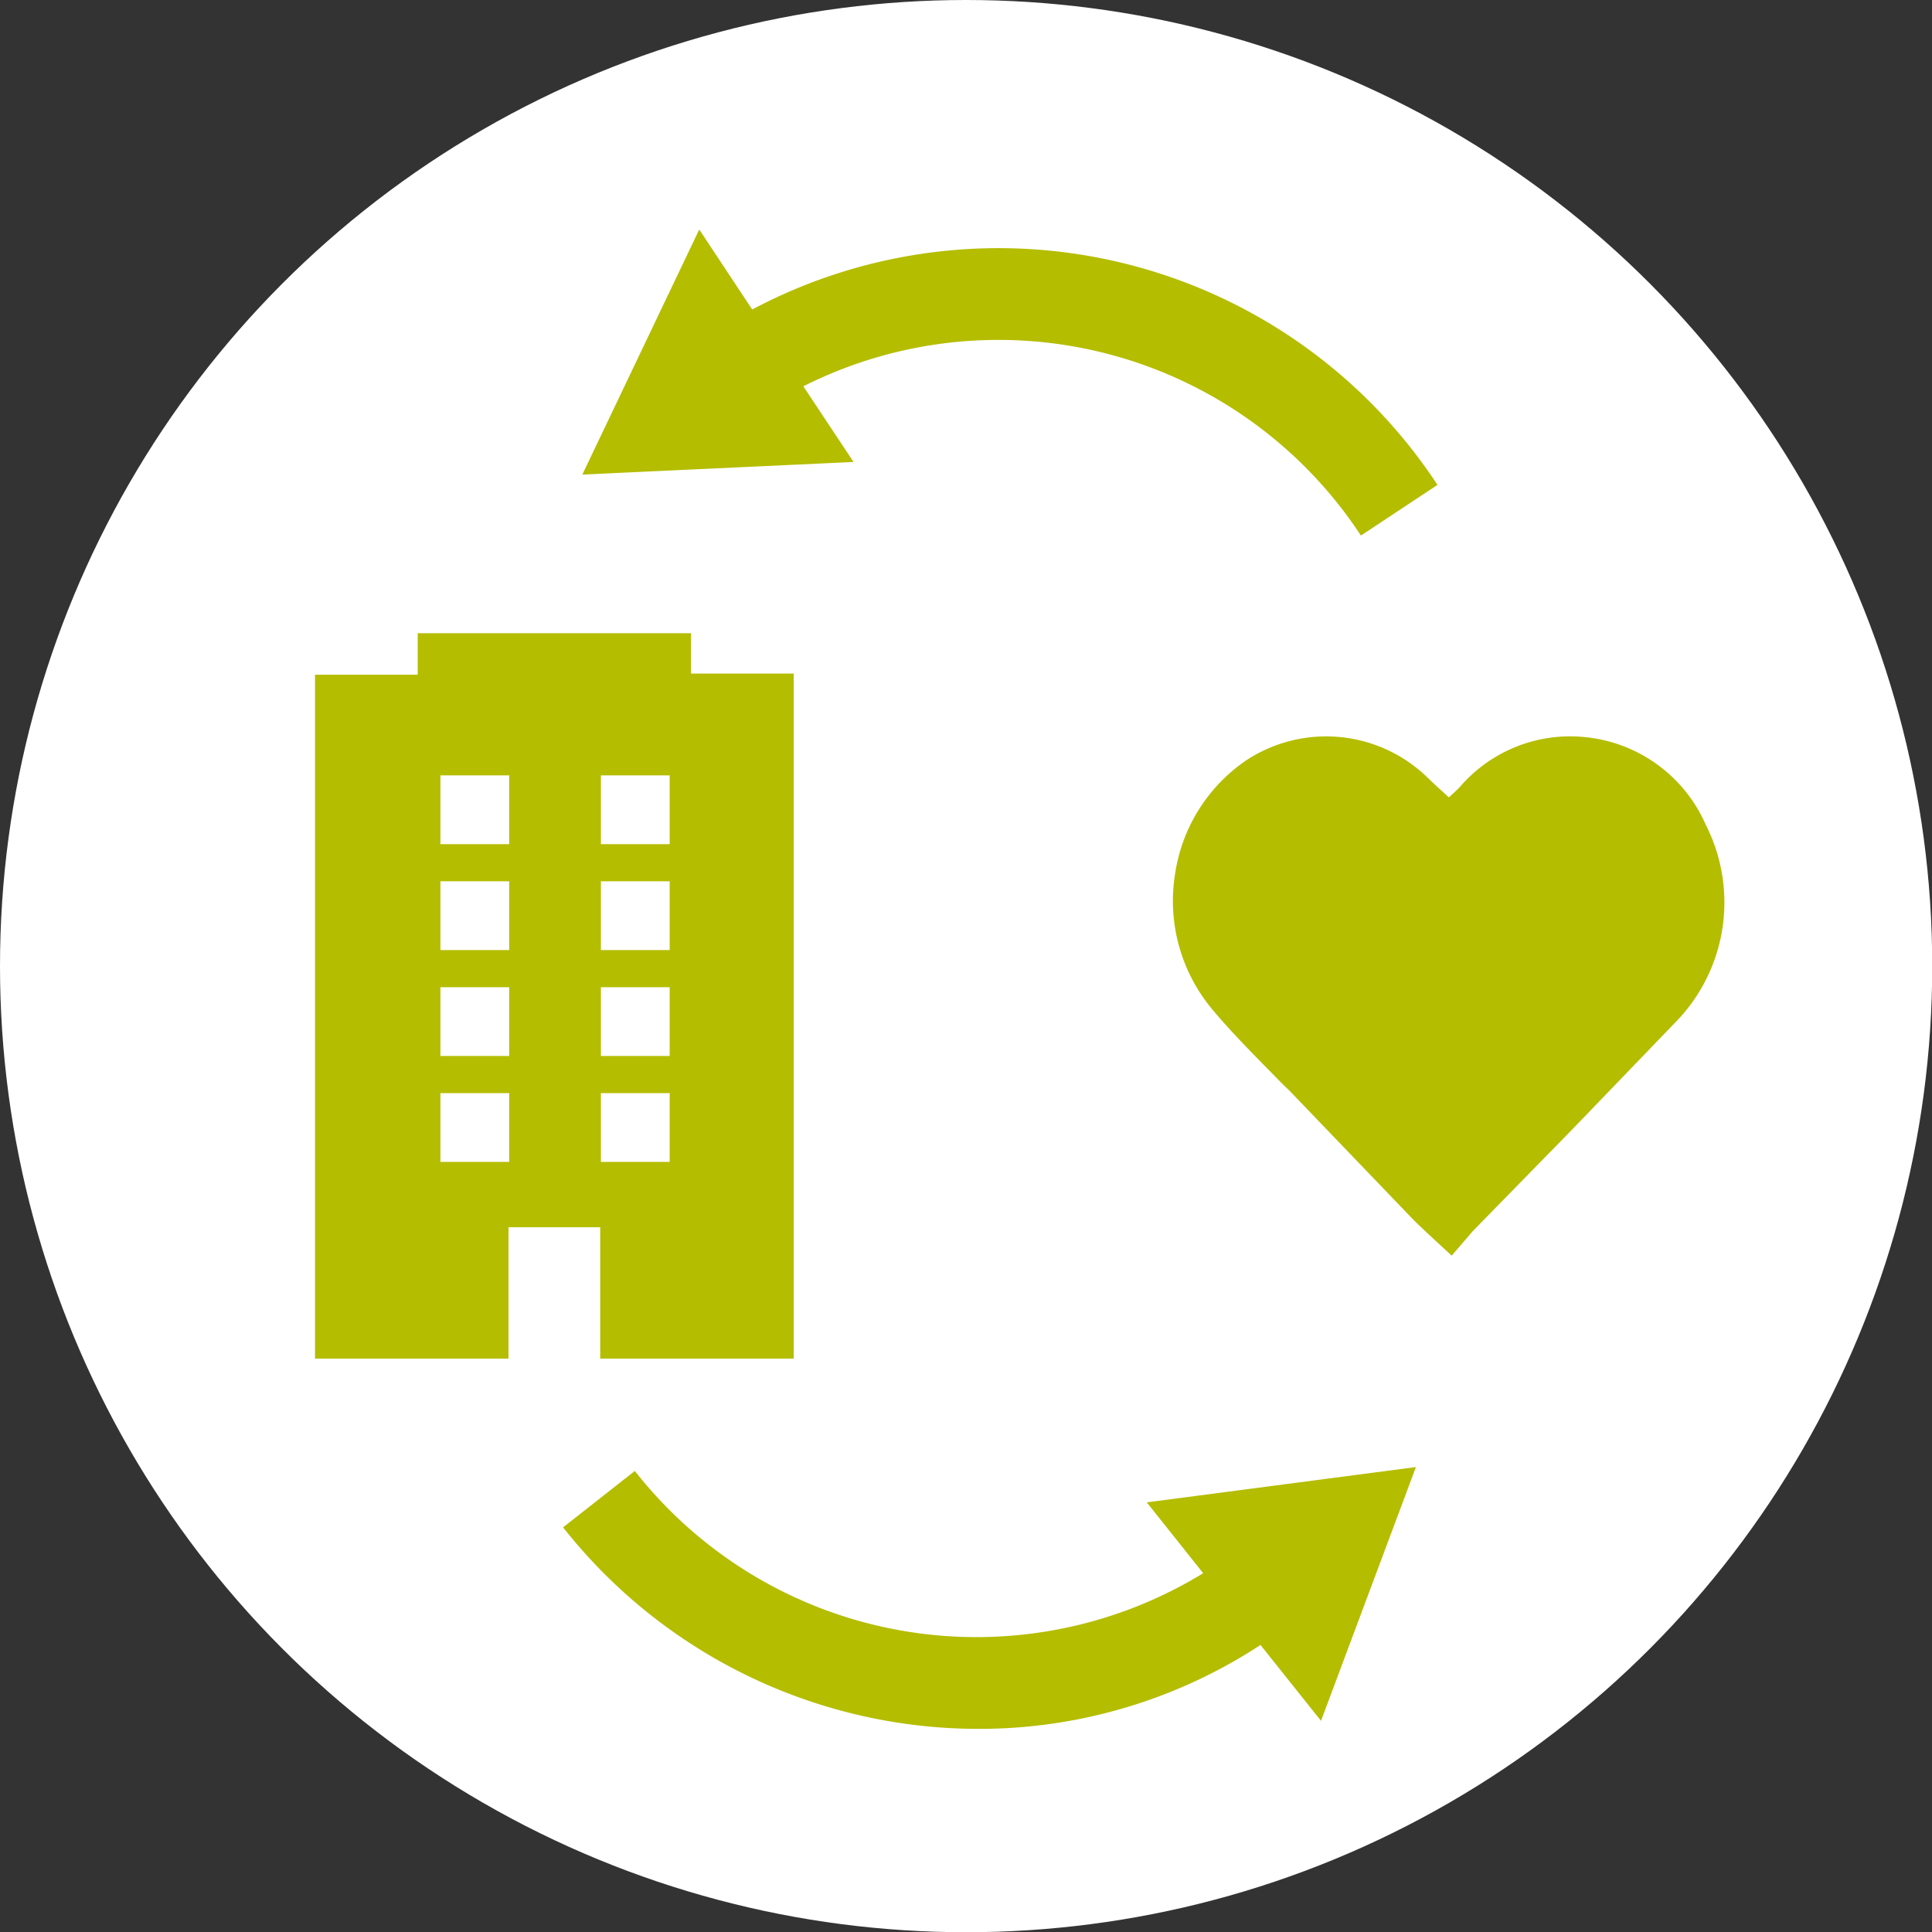 <svg id="Ebene_1" data-name="Ebene 1" xmlns="http://www.w3.org/2000/svg" viewBox="0 0 84.27 84.27"><rect x="0" y="0" width="84.27" height="84.27" fill="#333333" stroke="none"/><defs><style>.cls-1{fill:#fff;}.cls-2{fill:#b4bd00;}</style></defs><circle class="cls-1" cx="42.14" cy="42.14" r="42.14"/><path class="cls-2" d="M62.14,64.37,50.4,65.91,52.86,69a18.94,18.94,0,0,1-24.79-4.46L24.94,67a23.09,23.09,0,0,0,18.11,8.79,22.38,22.38,0,0,0,12.31-3.66L58,75.44Z" transform="translate(-0.38 -0.38)"/><path class="cls-2" d="M33.19,13.88l-2.31-3.49-5.1,10.69,11.83-.55-2.19-3.3a18.91,18.91,0,0,1,24.32,6.51l3.34-2.21A22.91,22.91,0,0,0,33.19,13.88Z" transform="translate(-0.38 -0.38)"/><path class="cls-2" d="M30.52,29.76V28H18.6v1.81H14.12V59.64h8.44V53.91h4v5.73H35V29.76Zm-7.93,21.3h-3v-3h3Zm0-4.62h-3v-3h3Zm0-4.62h-3v-3h3Zm0-4.62h-3v-3h3Zm7,13.86h-3v-3h3Zm0-4.62h-3v-3h3Zm0-4.62h-3v-3h3Zm0-4.62h-3v-3h3Z" transform="translate(-0.38 -0.38)"/><path class="cls-2" d="M74.78,36.35a6.43,6.43,0,0,0-5.28-3.82,6.34,6.34,0,0,0-5.43,2.16c-.16.17-.33.32-.49.47-.3-.27-.61-.55-.91-.84a6.34,6.34,0,0,0-7.91-.79,7.29,7.29,0,0,0-3.13,5,7.37,7.37,0,0,0,1.58,5.82c.76.92,1.61,1.78,2.42,2.61.33.33.65.67,1,1l5.3,5.52c.22.23.45.44.69.67l1.08,1,.79-.92.11-.13L69,49.6,73.43,45A7.47,7.47,0,0,0,74.78,36.35Z" transform="translate(-0.38 -0.38)"/></svg>
